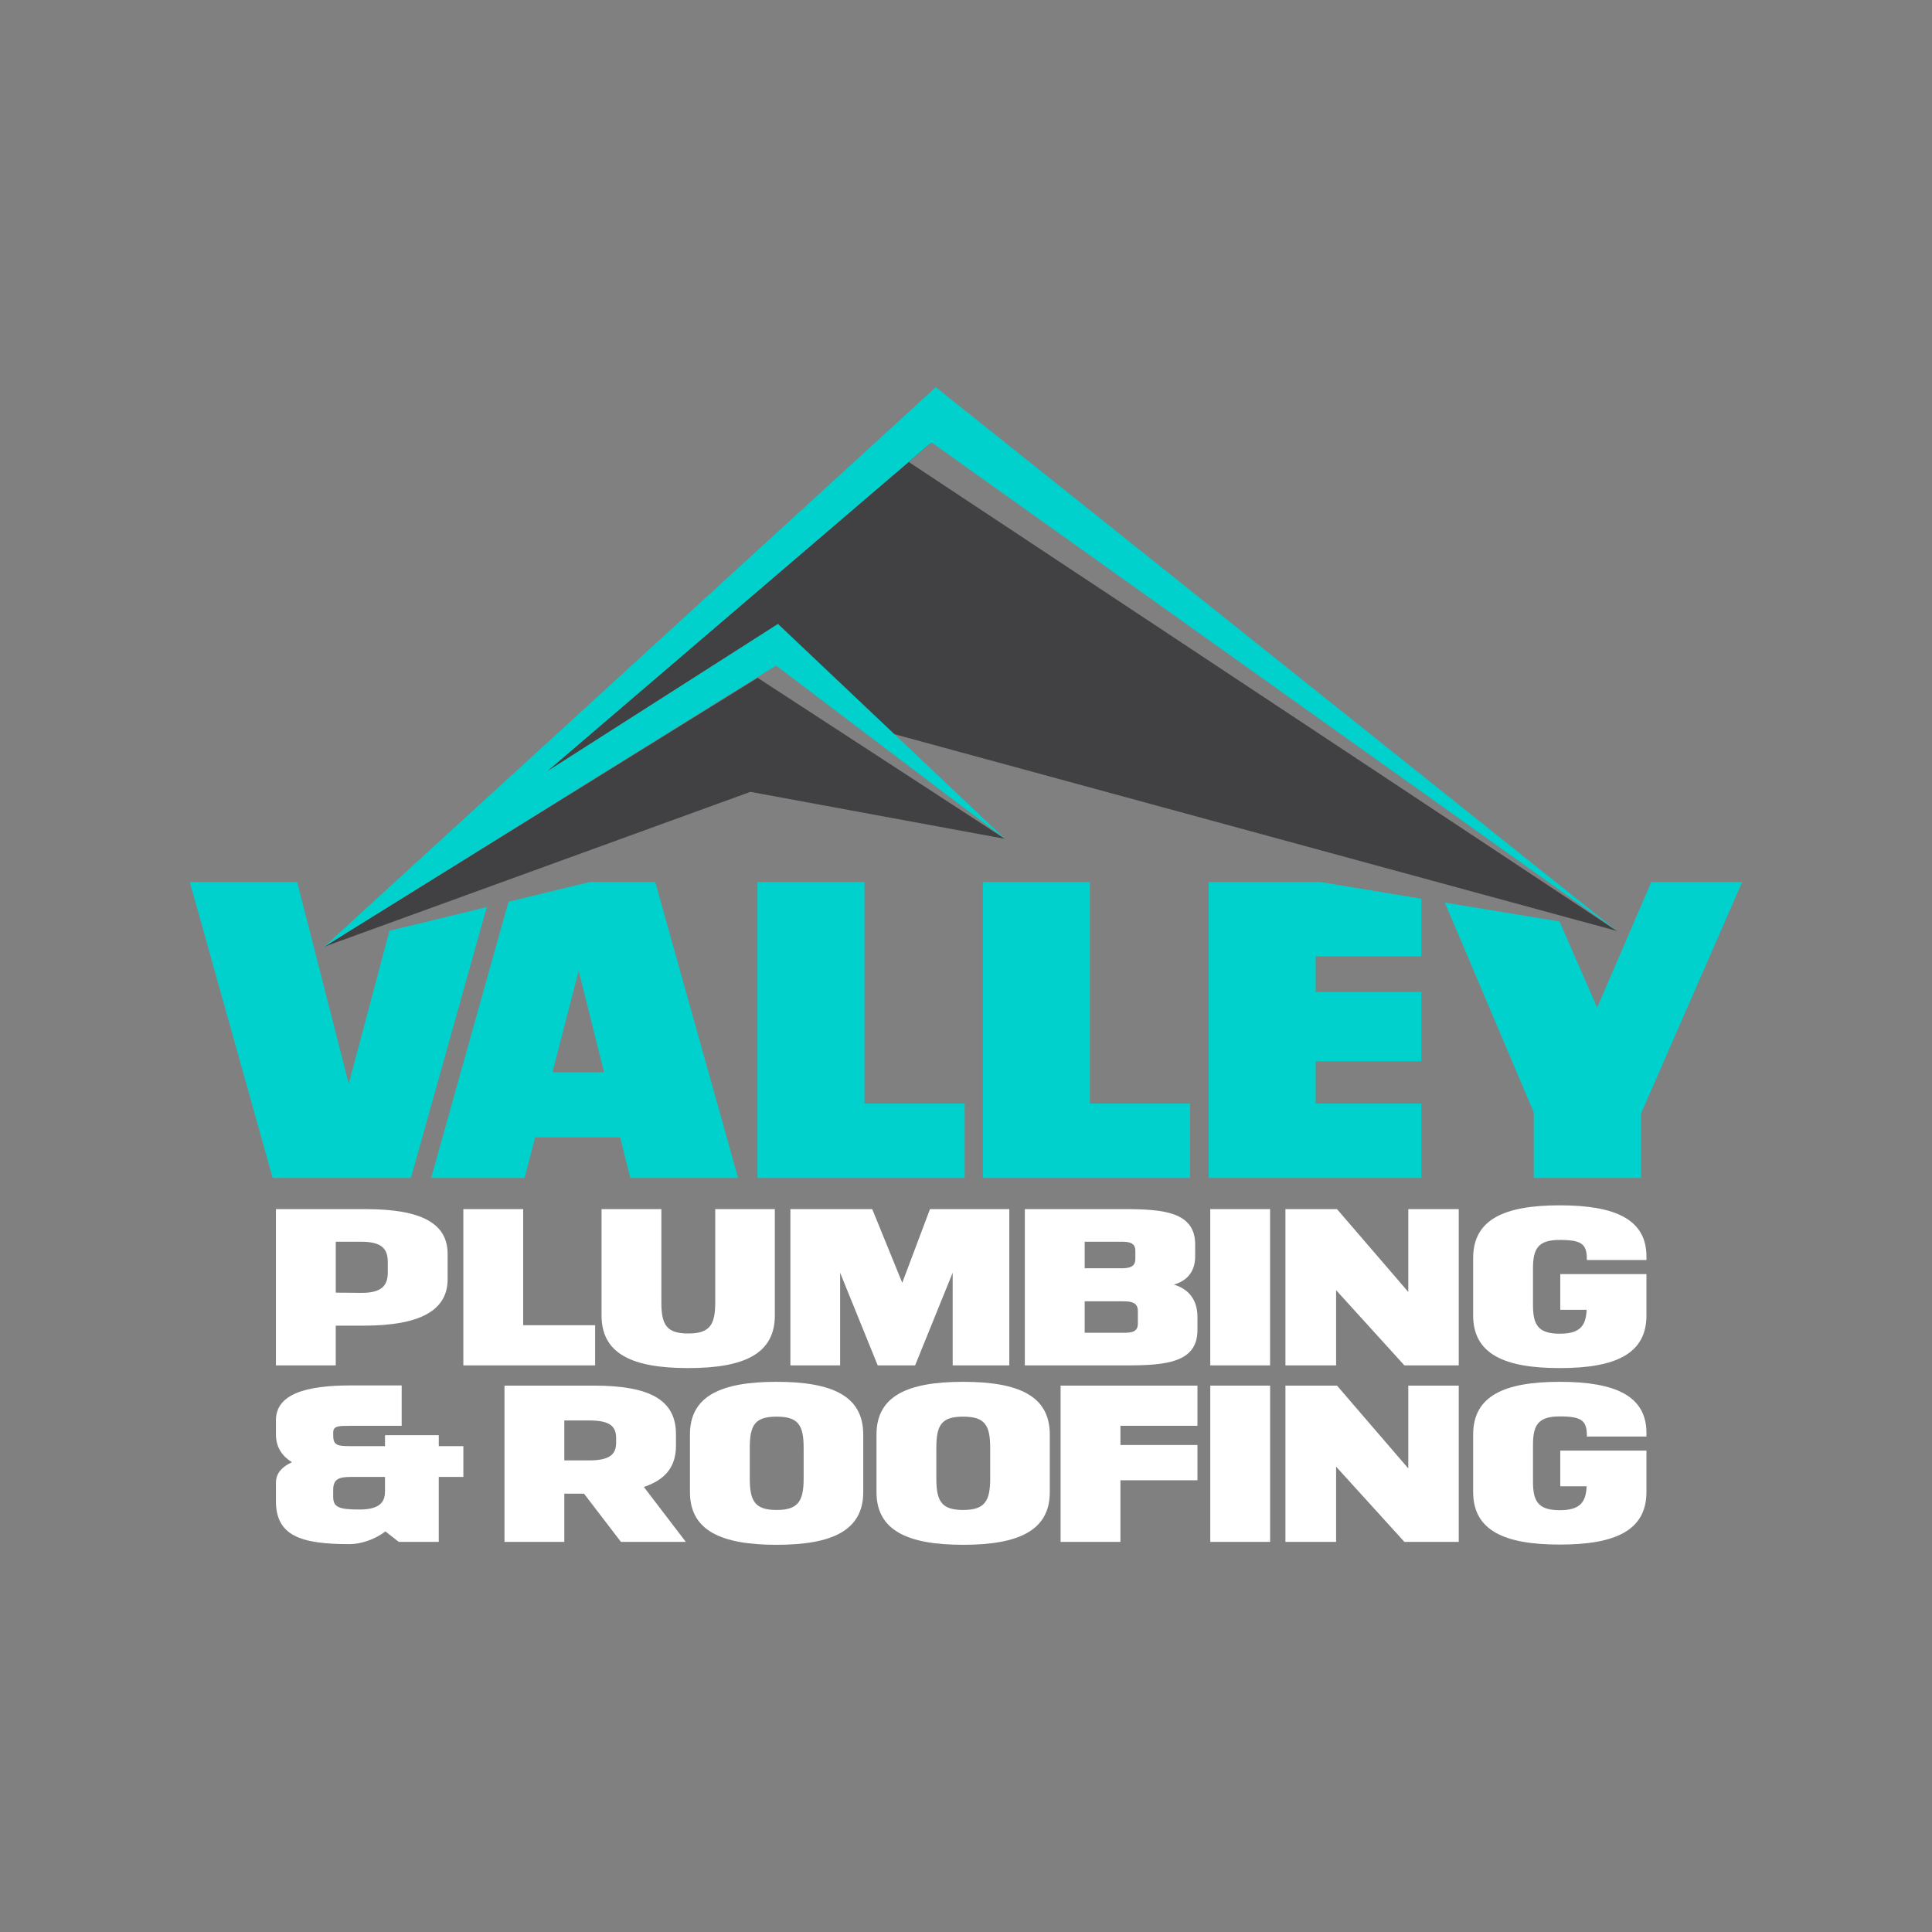 <?xml version="1.0" encoding="UTF-8"?><svg id="LOGOS" xmlns="http://www.w3.org/2000/svg" viewBox="0 0 1400 1400"><rect x="0" y="0" width="1400" height="1400" fill="#808080" stroke="none"/><defs><style>.cls-1{fill:none;}.cls-2,.cls-3{fill:#00d1cd;}.cls-4{fill:#fff;}.cls-3,.cls-5{fill-rule:evenodd;}.cls-5{fill:#414042;}</style></defs><path class="cls-4" d="M324.37,908.69v18.28c0,22.65-19.94,33.65-60.97,33.65h-20.1v28.8h-43.35v-113.24h64.95c40.36,0,59.47,10.19,59.47,32.52ZM281.01,914.68c0-9.38-3.82-14.88-19.43-14.88h-18.27v36.89l18.27.16c15.61.16,19.43-5.82,19.43-14.88v-7.28Z"/><path class="cls-4" d="M431.26,960.3v29.12h-95.51v-113.24h43.36v84.12h52.15Z"/><path class="cls-4" d="M435.9,953.18v-77h43.35v67.46c0,16.5,3.82,22.65,19.44,22.65s19.6-6.15,19.6-22.65v-67.46h43.19v77c0,27.99-22.43,38.18-62.79,38.18s-62.79-10.19-62.79-38.18Z"/><path class="cls-4" d="M731.38,876.18v113.24h-41.03v-67.14l-27.24,67.14h-27.08l-27.24-67.14v67.14h-36.04v-113.24h59.3l21.76,53.38,20.1-53.38h57.47Z"/><path class="cls-4" d="M867.72,954.31v9.54c0,23.46-22.76,25.56-51.16,25.56h-73.92v-113.24h72.09c28.41,0,51.33,2.1,51.33,25.56v8.74c0,12.3-7.31,18.12-15.45,20.38,8.8,2.59,17.11,9.22,17.11,23.46ZM812.41,899.79h-26.41v19.25h26.41c5.81,0,10.3-.81,10.3-6.8v-5.82c0-5.99-4.48-6.63-10.3-6.63ZM824.54,949.94c0-5.98-4.65-6.96-10.47-6.96h-28.07v22.81h28.24c5.81,0,10.3-.65,10.3-6.63v-9.22Z"/><path class="cls-4" d="M877,876.18h43.35v113.24h-43.35v-113.24Z"/><path class="cls-4" d="M1057.06,876.18v113.24h-39.37l-49.5-54.52v54.52h-36.71v-113.24h37.37l51.66,60.02v-60.02h36.55Z"/><path class="cls-4" d="M1149.89,913.06v-.81c0-10.84-3.98-13.75-19.6-13.75s-19.43,6.15-19.43,20.71v26.53c0,14.4,3.82,20.71,19.43,20.71,14.28,0,18.94-5.34,19.44-17.31h-19.1v-25.88h62.45v29.93c0,27.99-22.59,38.18-62.79,38.18s-62.79-10.19-62.79-38.18v-41.58c0-27.99,22.59-38.18,62.79-38.18s62.79,10.19,62.79,37.05v2.59h-43.19Z"/><path class="cls-4" d="M335.75,1070.24h-17.81v47.08h-28.94l-9.7-7.6c-8.11,6.15-18.13,9.22-26.08,9.22-35.46,0-53.27-6.15-53.27-31.22v-13.26c0-7.28,4.93-11.81,11.61-14.88-6.52-4.04-11.61-10.19-11.61-20.22v-10.19c0-18.93,21.63-25.24,54.07-25.24h37.05v29.28h-37.05c-8.75,0-12.56,0-12.56,4.85v2.27c0,7.28,3.66,7.6,12.56,7.6h24.97v-7.93h38.96v7.93h17.81v22.33ZM278.98,1070.24h-24.97c-8.9,0-12.56,1.94-12.56,9.38v5.01c0,7.6,4.14,9.22,19.08,9.22s18.45-5.66,18.45-13.11v-10.51Z"/><path class="cls-4" d="M423.2,1082.37h-14.28v34.94h-43.35v-113.24h64.78c40.2,0,59.47,10.19,59.47,35.1v8.57c0,15.21-7.81,24.59-23.25,29.77l30.4,39.8h-47.01l-26.75-34.94ZM408.92,1058.26h18.11c15.62,0,19.44-5.01,19.44-12.94v-3.07c0-8.25-3.82-12.94-19.44-12.94h-18.11v28.96Z"/><path class="cls-4" d="M499.96,1081.24v-41.74c0-27.99,22.59-38.18,62.79-38.18s62.79,10.19,62.79,38.18v41.74c0,27.83-22.59,38.18-62.79,38.18s-62.79-10.35-62.79-38.18ZM582.35,1071.37v-22.16c0-16.66-3.98-22.65-19.6-22.65s-19.43,5.99-19.43,22.65v22.16c0,16.5,3.82,22.81,19.43,22.81s19.6-6.31,19.6-22.81Z"/><path class="cls-4" d="M635.14,1081.24v-41.74c0-27.99,22.59-38.18,62.79-38.18s62.79,10.19,62.79,38.18v41.74c0,27.83-22.59,38.18-62.79,38.18s-62.79-10.35-62.79-38.18ZM717.53,1071.37v-22.16c0-16.66-3.98-22.65-19.6-22.65s-19.43,5.99-19.43,22.65v22.16c0,16.5,3.82,22.81,19.43,22.81s19.6-6.31,19.6-22.81Z"/><path class="cls-4" d="M811.91,1033.19v13.91h55.81v25.56h-55.81v44.65h-43.36v-113.24h99.17v29.12h-55.81Z"/><path class="cls-4" d="M877.01,1004.07h43.35v113.24h-43.35v-113.24Z"/><path class="cls-4" d="M1057.06,1004.07v113.24h-39.37l-49.5-54.52v54.52h-36.71v-113.24h37.37l51.66,60.02v-60.02h36.55Z"/><path class="cls-4" d="M1149.89,1040.95v-.81c0-10.84-3.98-13.75-19.6-13.75s-19.43,6.15-19.43,20.71v26.53c0,14.4,3.82,20.71,19.43,20.71,14.28,0,18.94-5.34,19.44-17.31h-19.1v-25.88h62.45v29.93c0,27.99-22.59,38.18-62.79,38.18s-62.79-10.19-62.79-38.18v-41.58c0-27.99,22.59-38.18,62.79-38.18s62.79,10.19,62.79,37.05v2.59h-43.19Z"/><polygon class="cls-5" points="549.03 491.19 234.94 686.03 543.75 573.81 728.21 607.85 549.03 491.19"/><path class="cls-5" d="M657.23,333.91l514.48,340.71-538.88-146.77-69.04-75.69-167.67,107.07,278.88-238.65-17.78,13.33Z"/><polyline class="cls-3" points="562.37 482.3 728.21 607.85 563.79 452.17 396.12 559.23 675 320.57 1171.71 674.62 678.13 280.58 234.94 686.03"/><polygon class="cls-1" points="400.35 777.01 437.73 777.01 419.35 703.48 400.35 777.01"/><polygon class="cls-2" points="252.73 785.28 215.35 639.14 137.53 639.14 197.58 853.6 297.77 853.6 352.73 657.32 282.22 674.5 252.73 785.28"/><path class="cls-2" d="M427.3,639.14l-58.84,14.34-56.03,200.12h67.71l7.66-29.41h61.58l7.36,29.41h78.12l-60.05-214.46h-47.51ZM400.35,777.01l19-73.53,18.38,73.53h-37.38Z"/><polygon class="cls-2" points="626.43 639.14 548.92 639.14 548.92 853.6 699.04 853.6 699.04 799.68 626.43 799.68 626.43 639.14"/><polygon class="cls-2" points="789.76 639.14 712.24 639.14 712.24 853.6 862.37 853.6 862.37 799.68 789.76 799.68 789.76 639.14"/><polygon class="cls-2" points="875.88 639.14 875.88 853.6 1029.98 853.6 1029.98 799.68 953.39 799.68 953.39 769.04 1029.98 769.04 1029.98 718.8 953.39 718.8 953.39 693.06 1029.98 693.06 1029.98 651.24 956.61 639.14 875.88 639.14"/><polygon class="cls-2" points="1196.6 639.14 1157.38 730.13 1130.08 667.75 1046.97 654.04 1111.42 806.11 1111.42 853.6 1189.25 853.6 1189.25 806.72 1262.47 639.14 1196.6 639.14"/></svg>
